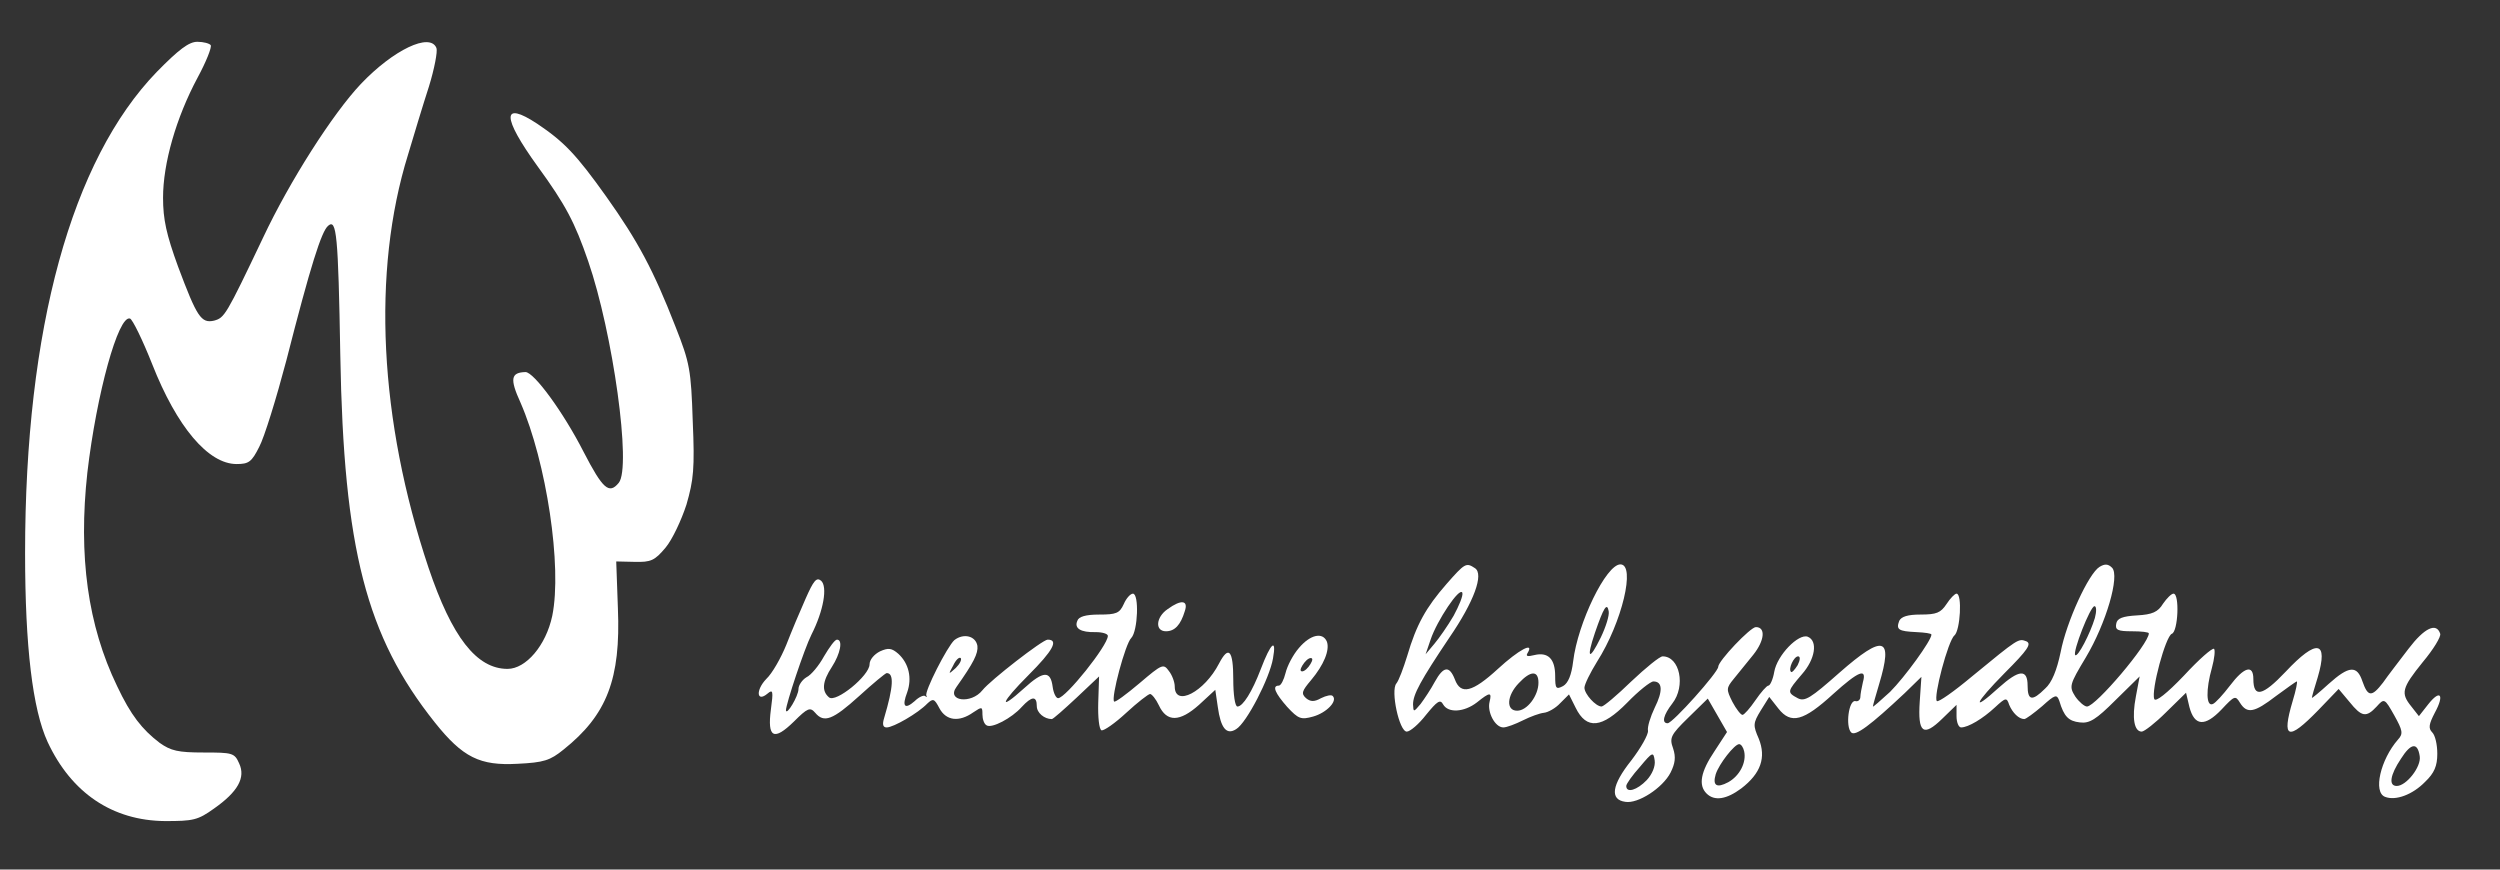 <?xml version="1.0" encoding="UTF-8"?>
<svg xmlns="http://www.w3.org/2000/svg" version="1.0" width="598pt" height="208pt" viewBox="0 0 598 208" preserveAspectRatio="xMidYMid meet">
  <rect x="0" y="0" width="598" height="208" fill="#333333" stroke="none"/>
  <g transform="translate(0,208) scale(0.1,-0.1)" fill="#ffffff" stroke="none">
    <path d="M375 1908 c-204 -211 -315 -614 -315 -1151 0 -224 18 -374 54 -452 57 -122 155 -188 281 -189 67 0 78 2 117 30 57 40 76 74 60 108 -11 25 -16 26 -85 26 -61 0 -78 4 -105 23 -42 32 -69 66 -102 136 -70 145 -93 311 -71 511 22 188 74 377 102 368 6 -2 30 -51 53 -109 59 -150 134 -239 202 -239 29 0 36 5 54 41 12 22 41 116 65 207 58 227 84 309 100 322 20 17 24 -19 29 -310 8 -463 62 -672 226 -878 67 -84 108 -104 198 -99 63 3 78 8 110 34 104 83 137 169 130 338 l-4 112 44 -1 c39 -1 48 3 74 34 16 19 38 66 50 103 17 59 20 86 15 200 -4 122 -7 139 -41 225 -53 136 -90 205 -166 312 -72 101 -101 131 -165 174 -85 56 -85 17 1 -102 67 -92 89 -134 121 -227 59 -171 104 -493 73 -530 -23 -28 -38 -15 -84 74 -49 96 -119 191 -139 191 -35 -1 -38 -16 -12 -73 62 -142 100 -393 76 -510 -15 -71 -63 -127 -107 -127 -74 0 -133 76 -189 242 -118 353 -136 708 -49 988 14 47 36 120 50 163 13 42 21 84 18 92 -15 38 -103 -4 -181 -86 -67 -71 -170 -232 -234 -368 -89 -187 -92 -191 -117 -198 -31 -7 -41 9 -86 129 -28 77 -36 113 -36 165 0 82 31 191 83 288 20 37 34 72 31 77 -3 4 -17 8 -32 8 -20 0 -44 -18 -97 -72z" fill="#ffffff"></path>
    <path d="M3460 683 c-49 -56 -72 -97 -94 -172 -9 -29 -20 -59 -26 -66 -14 -17 7 -115 25 -115 8 0 29 18 46 40 27 33 34 38 41 25 12 -21 50 -19 81 5 31 25 36 25 30 1 -6 -24 13 -61 33 -61 8 0 29 8 47 17 18 9 40 17 50 18 10 1 28 11 39 23 l21 21 16 -32 c26 -53 63 -49 123 12 27 28 56 51 63 51 22 0 23 -23 3 -63 -10 -21 -18 -46 -16 -55 1 -9 -17 -41 -40 -71 -47 -59 -52 -94 -14 -99 30 -5 89 33 108 70 11 22 13 37 6 58 -9 25 -6 32 36 73 l47 46 23 -40 23 -40 -30 -46 c-33 -49 -39 -81 -19 -101 19 -19 48 -14 83 12 47 36 60 74 42 119 -14 32 -14 37 5 68 l20 32 22 -28 c30 -38 60 -30 131 35 61 55 81 63 71 28 -3 -13 -6 -29 -6 -35 0 -7 -6 -12 -12 -10 -16 3 -24 -61 -10 -75 10 -10 46 17 128 94 l40 39 -4 -59 c-5 -75 8 -86 54 -41 l34 33 0 -27 c0 -15 5 -27 11 -27 17 0 52 21 81 48 26 24 28 24 34 6 8 -19 23 -34 36 -34 4 0 23 14 43 31 31 28 35 29 41 12 11 -37 22 -48 49 -51 23 -3 39 7 85 53 l58 57 -9 -48 c-10 -52 -4 -84 14 -84 6 0 33 21 58 46 l48 47 8 -34 c12 -46 37 -48 77 -6 31 33 33 34 44 16 17 -27 34 -24 86 16 26 19 48 35 50 35 2 0 -2 -21 -10 -47 -27 -91 -11 -96 61 -22 l49 51 26 -31 c29 -36 40 -38 65 -11 18 20 19 20 42 -21 20 -36 22 -44 9 -58 -42 -48 -60 -126 -31 -137 25 -10 66 5 96 36 22 21 29 38 29 67 0 22 -5 44 -12 51 -10 10 -8 20 6 47 24 44 13 57 -16 20 l-22 -28 -18 23 c-26 32 -23 44 27 106 26 31 44 61 42 68 -9 28 -38 14 -76 -36 -22 -29 -50 -65 -61 -81 -27 -35 -36 -34 -49 3 -13 39 -32 38 -81 -6 -22 -20 -40 -35 -40 -33 0 2 6 24 14 49 26 88 -2 93 -77 13 -55 -58 -77 -63 -77 -17 0 35 -22 29 -56 -16 -16 -21 -35 -42 -41 -44 -16 -7 -17 34 -2 87 6 22 8 42 5 45 -4 3 -36 -25 -72 -64 -41 -43 -68 -64 -71 -56 -8 20 27 150 42 156 15 5 19 96 4 96 -5 0 -16 -11 -25 -24 -12 -20 -26 -26 -62 -28 -35 -2 -48 -7 -50 -20 -3 -15 4 -18 37 -18 23 0 41 -2 41 -5 0 -25 -127 -175 -148 -175 -6 0 -19 11 -28 24 -15 24 -14 28 25 93 49 82 82 196 63 215 -9 9 -17 10 -30 2 -26 -16 -79 -131 -93 -204 -9 -43 -21 -73 -37 -87 -31 -31 -42 -29 -42 7 0 40 -20 39 -69 -5 -67 -61 -58 -38 14 35 56 56 65 70 52 76 -19 7 -18 8 -130 -84 -43 -36 -80 -62 -84 -59 -9 9 27 145 42 157 14 12 19 100 5 100 -4 0 -15 -11 -24 -25 -14 -21 -24 -25 -62 -25 -31 0 -46 -5 -51 -15 -8 -21 -2 -25 41 -27 20 -1 36 -3 36 -6 0 -14 -64 -102 -99 -137 -23 -21 -41 -37 -41 -35 0 3 7 27 15 54 34 113 11 120 -95 27 -69 -61 -83 -70 -100 -61 -26 14 -25 16 10 57 32 36 39 80 14 90 -22 8 -73 -44 -80 -84 -3 -18 -10 -33 -14 -33 -4 0 -18 -16 -31 -35 -13 -19 -27 -35 -31 -35 -4 0 -15 14 -24 31 -15 30 -15 33 3 55 10 12 31 38 47 58 27 34 30 66 6 66 -13 0 -90 -81 -90 -95 0 -13 -109 -135 -121 -135 -15 0 -10 20 11 47 33 42 18 113 -23 113 -7 0 -40 -27 -75 -60 -34 -33 -66 -60 -71 -60 -14 0 -41 30 -41 45 0 8 14 36 30 62 60 94 93 233 56 233 -34 0 -102 -140 -113 -232 -4 -33 -12 -52 -24 -59 -17 -9 -19 -6 -19 24 0 41 -17 58 -50 50 -16 -4 -21 -3 -16 5 17 28 -21 8 -71 -38 -61 -56 -89 -63 -103 -25 -13 33 -27 32 -48 -6 -9 -17 -25 -41 -34 -53 -17 -20 -17 -20 -18 -1 0 24 18 57 87 160 59 86 83 152 61 166 -21 14 -24 12 -68 -38z m17 -76 c-14 -24 -35 -54 -46 -67 l-21 -25 12 35 c15 45 70 128 76 112 2 -7 -8 -31 -21 -55z m352 -52 c-28 -57 -35 -51 -14 11 21 61 29 74 33 52 2 -10 -7 -38 -19 -63z m1182 47 c-11 -37 -41 -95 -47 -89 -7 7 36 117 46 117 5 0 5 -13 1 -28z m-711 -113 c-7 -11 -14 -19 -16 -16 -7 7 7 37 17 37 6 0 5 -9 -1 -21z m-620 -42 c0 -31 -27 -67 -51 -67 -27 0 -25 36 4 66 28 30 47 31 47 1z m492 -164 c6 -27 -11 -59 -38 -74 -28 -15 -38 -8 -30 19 8 25 45 72 56 72 5 0 10 -8 12 -17z m1616 -12 c4 -25 -32 -71 -55 -71 -20 0 -16 26 10 65 24 38 40 40 45 6z m-1849 -57 c-23 -24 -49 -32 -49 -14 0 5 15 26 33 46 30 36 32 36 35 15 2 -14 -6 -33 -19 -47z" fill="#ffffff"></path>
    <path d="M1927 648 c-13 -29 -34 -79 -46 -110 -13 -32 -34 -69 -48 -82 -26 -27 -23 -57 3 -35 13 11 14 6 8 -38 -9 -68 7 -76 55 -29 33 33 39 35 51 21 21 -25 42 -17 105 40 33 30 63 55 66 55 18 0 16 -33 -6 -107 -5 -16 -3 -23 6 -23 16 0 75 34 97 57 14 13 17 12 29 -11 16 -30 47 -34 81 -10 21 14 22 14 22 -5 0 -11 4 -23 10 -26 12 -8 60 17 84 44 24 26 36 27 36 2 0 -16 18 -31 36 -31 3 0 29 23 59 51 l54 51 -2 -63 c-1 -34 2 -64 8 -66 6 -1 32 17 59 42 27 25 53 45 57 45 4 0 14 -12 21 -27 19 -41 50 -40 96 1 l39 36 6 -41 c7 -51 21 -68 44 -53 25 15 80 122 88 169 9 50 -5 38 -29 -25 -21 -55 -43 -90 -56 -90 -6 0 -10 29 -10 65 0 70 -11 82 -34 38 -35 -68 -106 -105 -106 -55 0 10 -6 27 -14 37 -13 18 -16 17 -70 -29 -32 -27 -59 -47 -61 -44 -8 8 27 139 41 152 16 17 19 106 4 106 -6 0 -16 -11 -22 -25 -10 -22 -18 -25 -59 -25 -32 0 -49 -5 -52 -15 -8 -18 8 -28 44 -27 16 0 29 -4 29 -9 0 -23 -101 -149 -119 -149 -5 0 -11 12 -13 27 -5 39 -22 39 -68 -3 -64 -58 -56 -35 10 31 59 59 73 85 46 85 -12 0 -137 -97 -156 -121 -27 -34 -87 -26 -62 8 41 58 52 80 50 98 -4 24 -33 31 -55 14 -17 -15 -73 -125 -67 -133 2 -4 1 -4 -3 -1 -3 3 -15 -2 -25 -12 -24 -21 -31 -13 -18 21 12 34 4 69 -21 92 -16 14 -24 15 -44 6 -14 -7 -25 -20 -25 -31 0 -27 -81 -93 -97 -79 -18 15 -16 38 7 73 20 31 27 65 12 65 -5 0 -18 -18 -31 -40 -12 -22 -31 -45 -42 -50 -10 -6 -19 -19 -19 -28 0 -17 -29 -65 -30 -51 0 15 44 147 61 181 29 57 39 115 23 129 -11 9 -18 0 -37 -43z m359 -166 c-18 -16 -18 -16 -6 6 6 13 14 21 18 18 3 -4 -2 -14 -12 -24z" fill="#ffffff"></path>
    <path d="M2793 623 c-28 -19 -31 -53 -4 -53 21 0 35 15 45 48 9 26 -8 29 -41 5z" fill="#ffffff"></path>
    <path d="M3107 530 c-14 -16 -28 -43 -32 -60 -4 -16 -11 -30 -16 -30 -17 0 -9 -18 20 -51 27 -29 33 -31 62 -23 32 9 59 37 47 49 -3 4 -16 1 -28 -5 -16 -9 -25 -9 -36 0 -12 11 -10 17 12 43 31 37 45 72 38 92 -10 24 -40 17 -67 -15z m23 -45 c-7 -9 -15 -13 -18 -10 -3 2 1 11 8 20 7 9 15 13 18 10 3 -2 -1 -11 -8 -20z" fill="#ffffff"></path>
  </g>
</svg>
